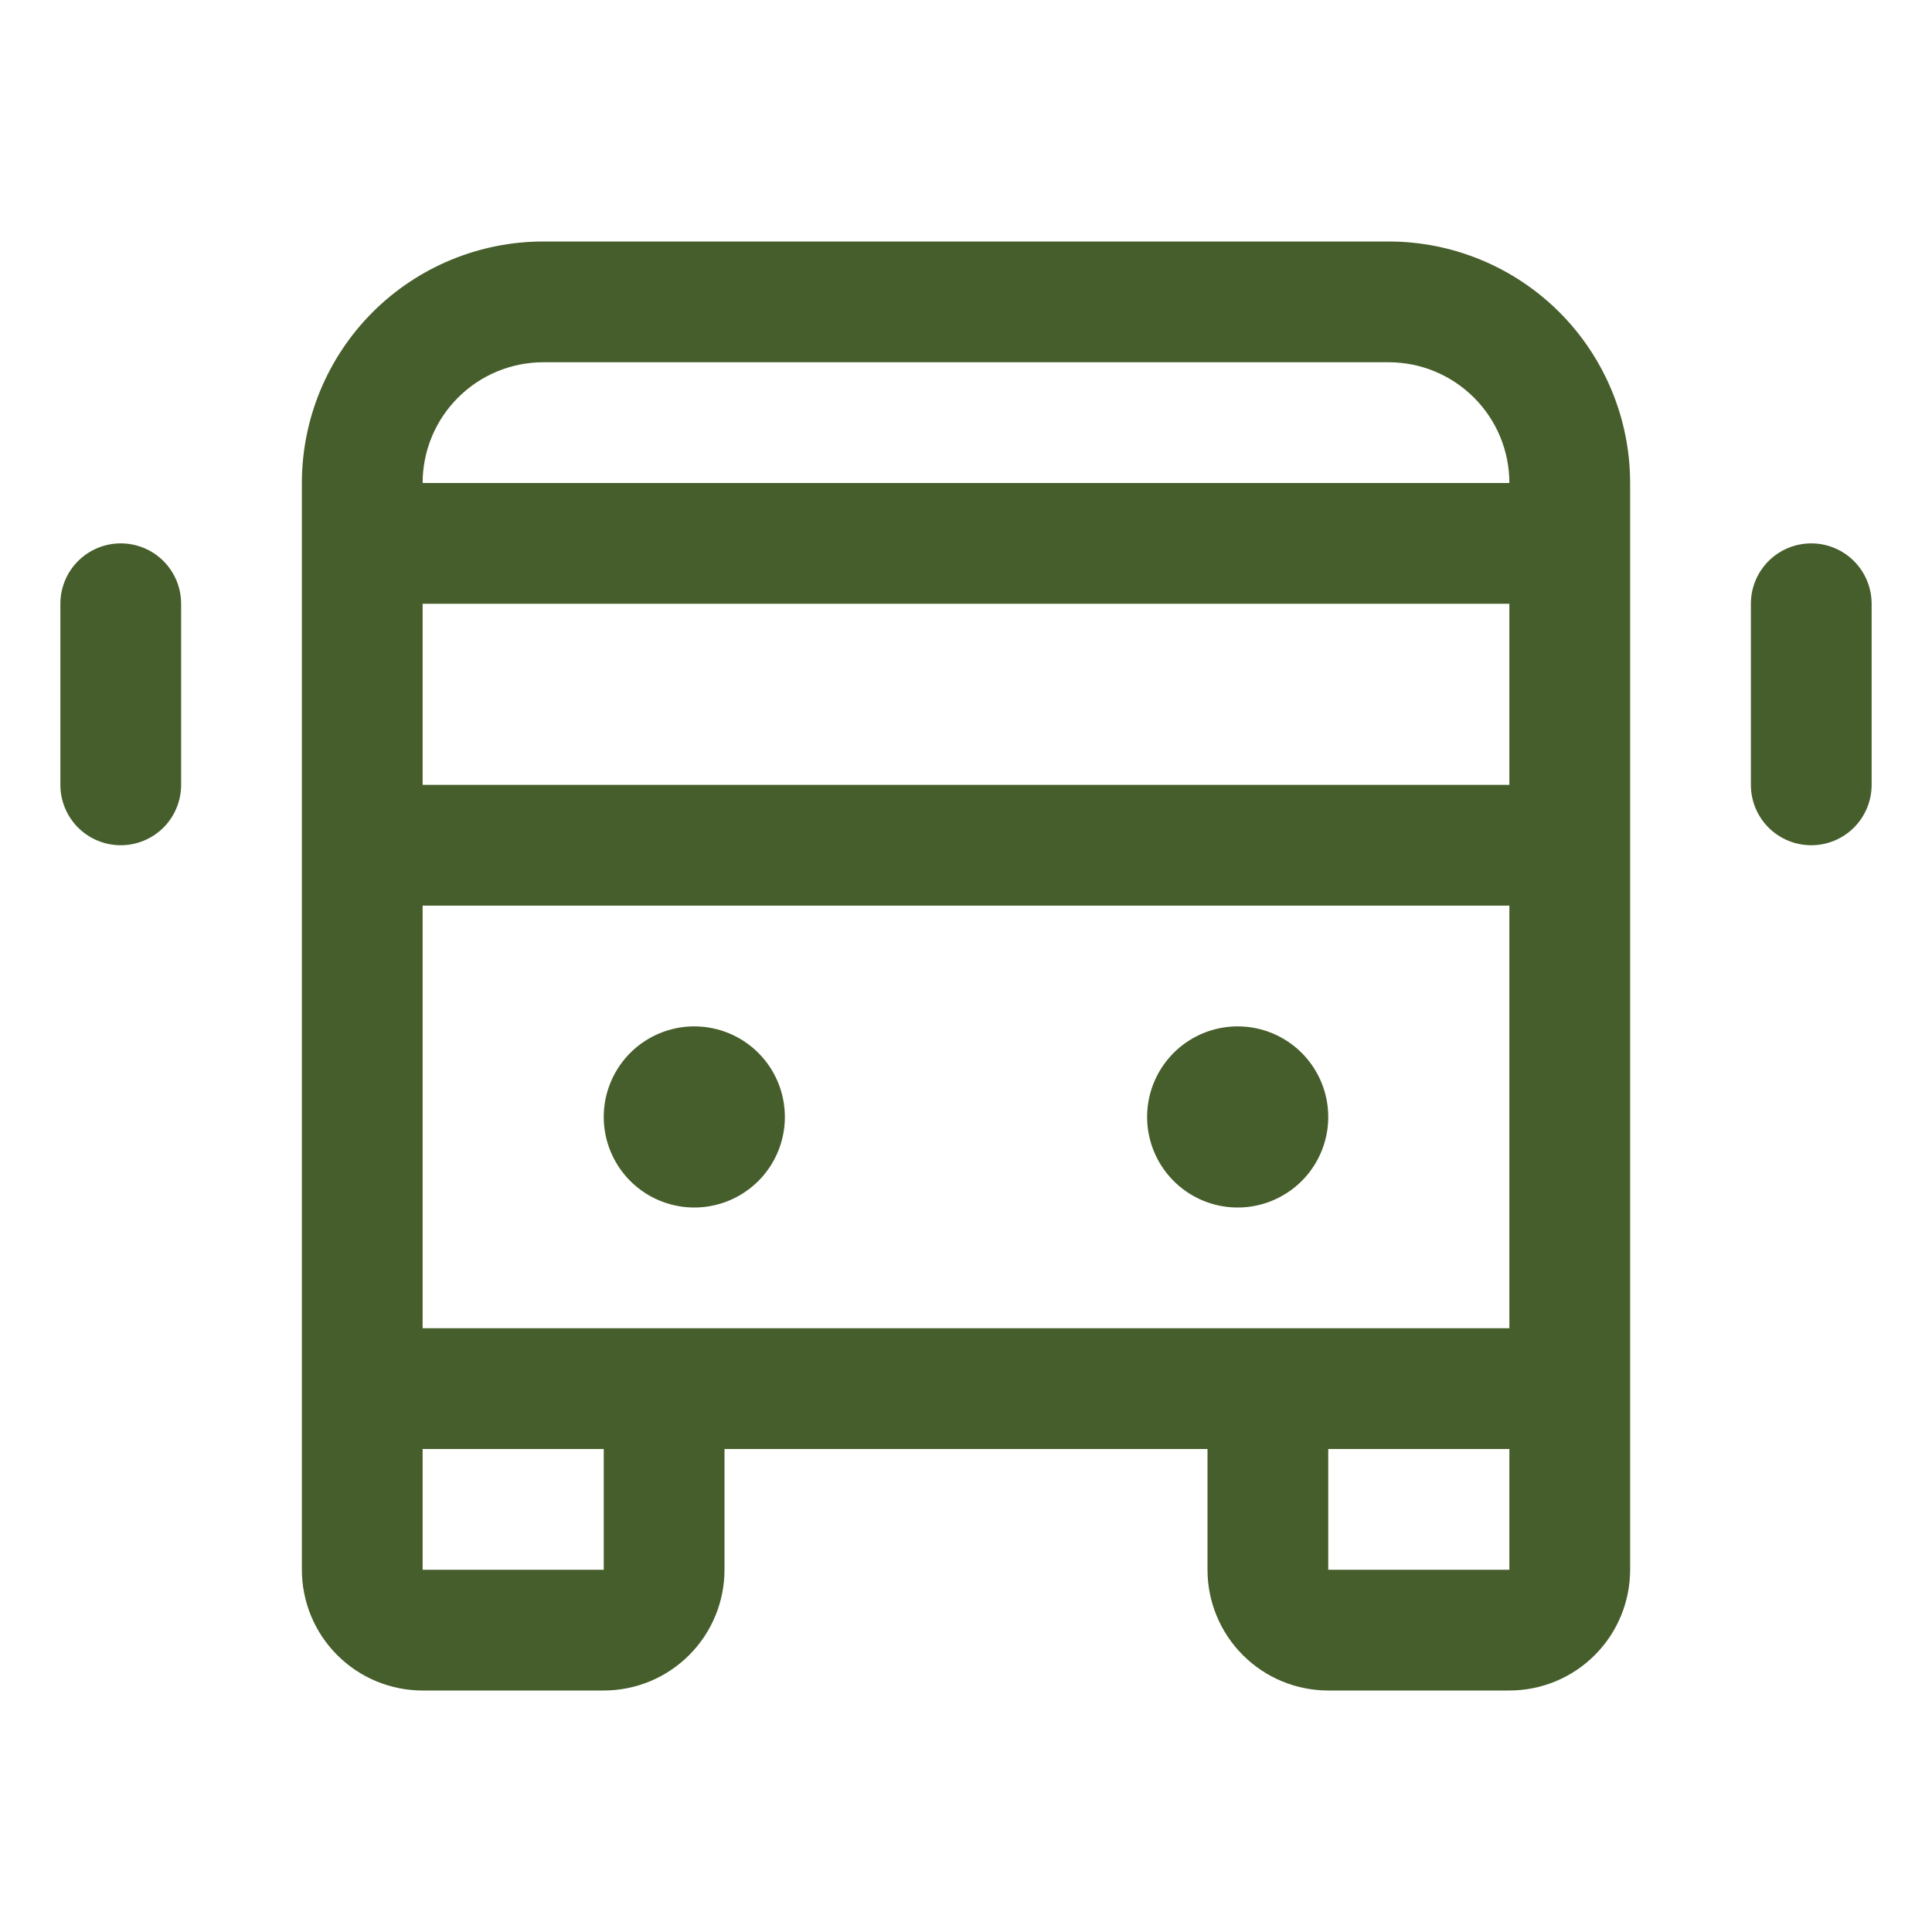 <svg width="48" height="48" viewBox="0 0 48 48" fill="none" xmlns="http://www.w3.org/2000/svg">
<path d="M34.5 6H13.5C11.909 6 10.383 6.632 9.257 7.757C8.132 8.883 7.5 10.409 7.5 12V39C7.5 39.796 7.816 40.559 8.379 41.121C8.941 41.684 9.704 42 10.5 42H15C15.796 42 16.559 41.684 17.121 41.121C17.684 40.559 18 39.796 18 39V36H30V39C30 39.796 30.316 40.559 30.879 41.121C31.441 41.684 32.204 42 33 42H37.5C38.296 42 39.059 41.684 39.621 41.121C40.184 40.559 40.5 39.796 40.5 39V12C40.5 10.409 39.868 8.883 38.743 7.757C37.617 6.632 36.091 6 34.5 6ZM10.5 33V22.5H37.5V33H10.5ZM10.5 15H37.5V19.5H10.5V15ZM13.5 9H34.5C35.296 9 36.059 9.316 36.621 9.879C37.184 10.441 37.5 11.204 37.5 12H10.5C10.5 11.204 10.816 10.441 11.379 9.879C11.941 9.316 12.704 9 13.5 9ZM15 39H10.5V36H15V39ZM33 39V36H37.5V39H33ZM19.5 27.75C19.5 28.195 19.368 28.63 19.121 29C18.874 29.37 18.522 29.658 18.111 29.829C17.7 29.999 17.247 30.044 16.811 29.957C16.375 29.87 15.974 29.656 15.659 29.341C15.344 29.026 15.13 28.625 15.043 28.189C14.956 27.753 15.001 27.3 15.171 26.889C15.342 26.478 15.63 26.126 16 25.879C16.37 25.632 16.805 25.5 17.25 25.5C17.847 25.5 18.419 25.737 18.841 26.159C19.263 26.581 19.5 27.153 19.5 27.75ZM33 27.75C33 28.195 32.868 28.63 32.621 29C32.374 29.37 32.022 29.658 31.611 29.829C31.2 29.999 30.747 30.044 30.311 29.957C29.875 29.87 29.474 29.656 29.159 29.341C28.844 29.026 28.63 28.625 28.543 28.189C28.456 27.753 28.501 27.3 28.671 26.889C28.842 26.478 29.13 26.126 29.5 25.879C29.87 25.632 30.305 25.5 30.75 25.5C31.347 25.5 31.919 25.737 32.341 26.159C32.763 26.581 33 27.153 33 27.75ZM46.5 15V19.5C46.5 19.898 46.342 20.279 46.061 20.561C45.779 20.842 45.398 21 45 21C44.602 21 44.221 20.842 43.939 20.561C43.658 20.279 43.5 19.898 43.5 19.5V15C43.5 14.602 43.658 14.221 43.939 13.939C44.221 13.658 44.602 13.5 45 13.5C45.398 13.5 45.779 13.658 46.061 13.939C46.342 14.221 46.5 14.602 46.5 15ZM4.5 15V19.5C4.5 19.898 4.342 20.279 4.061 20.561C3.779 20.842 3.398 21 3 21C2.602 21 2.221 20.842 1.939 20.561C1.658 20.279 1.5 19.898 1.5 19.5V15C1.5 14.602 1.658 14.221 1.939 13.939C2.221 13.658 2.602 13.5 3 13.5C3.398 13.5 3.779 13.658 4.061 13.939C4.342 14.221 4.5 14.602 4.5 15Z" fill="#465E2B"/>
</svg>
